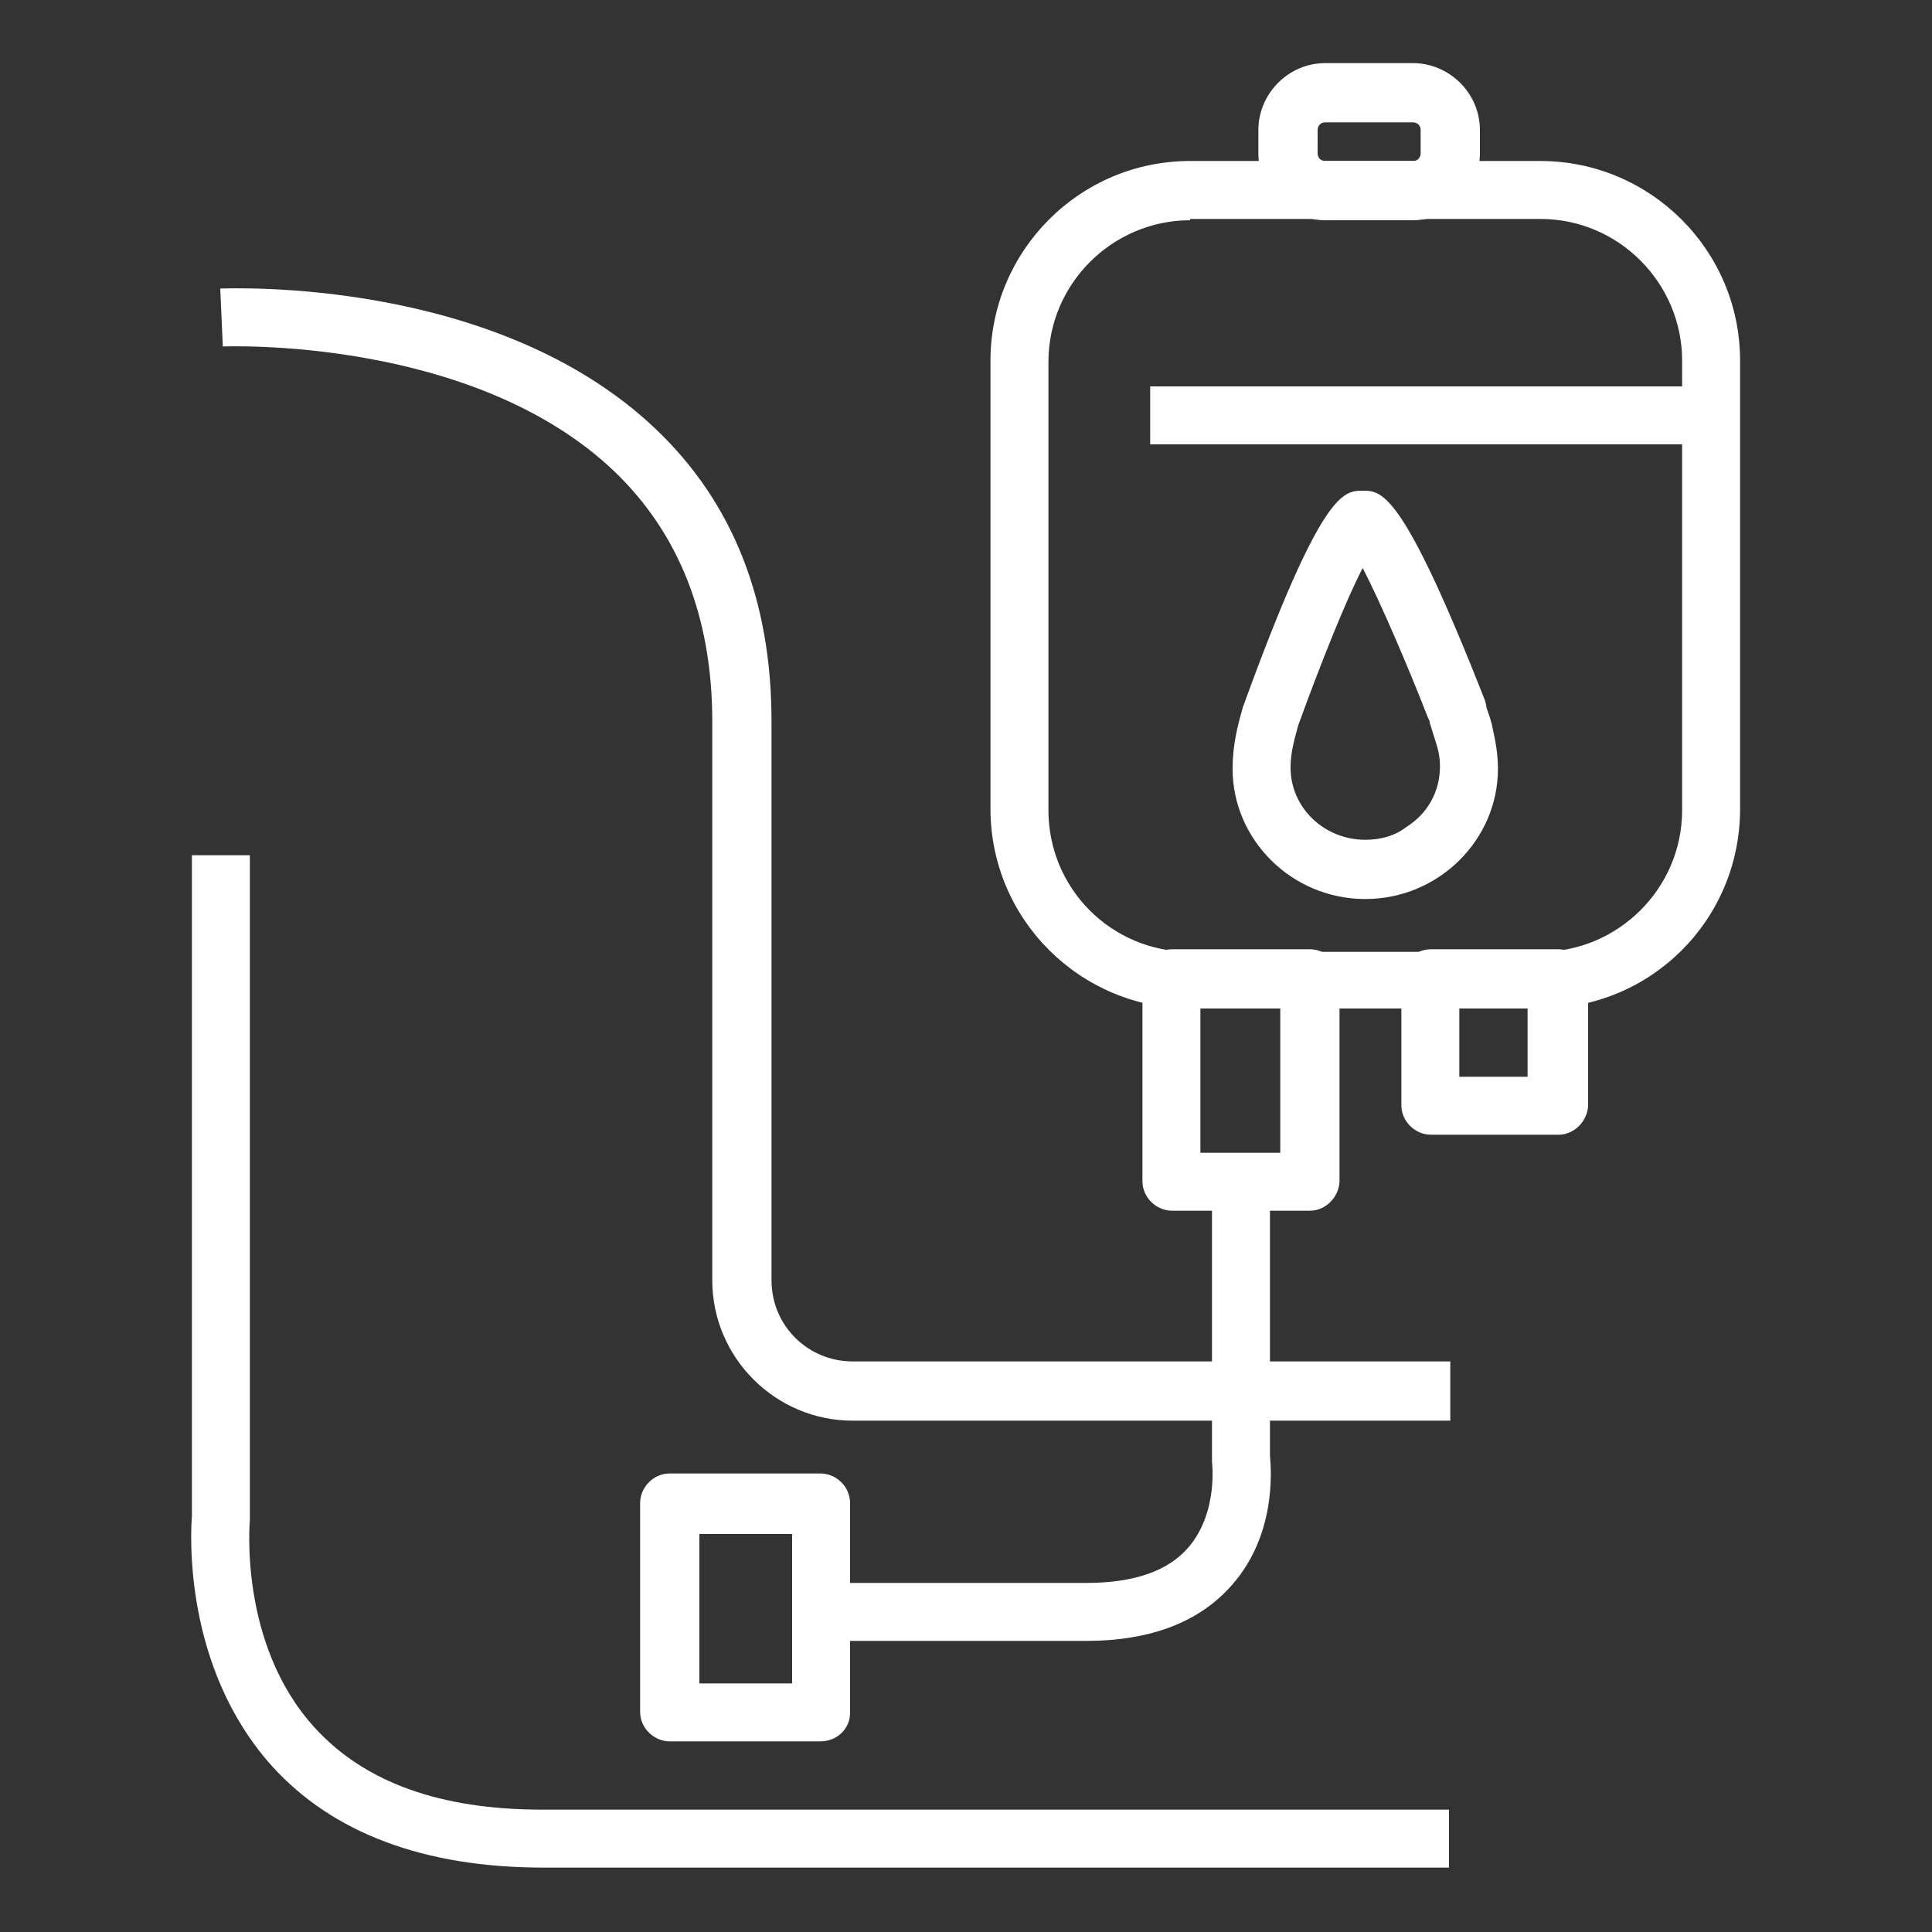 <?xml version="1.0" encoding="UTF-8"?> <svg xmlns="http://www.w3.org/2000/svg" width="150" height="150" viewBox="0 0 150 150" fill="none"><rect x="0" y="0" width="150" height="150" fill="#333333" stroke="none"/> <path d="M112.6 110.3H66.2C60.2 110.3 55.3 105.4 55.3 99.4V56C55.3 47.9 52.7 41.4 47.7 36.6C36.7 26.1 17.5 26.9 17.3 26.9L17.1 22.4C18 22.4 38.5 21.5 50.9 33.3C56.9 39 59.9 46.6 59.9 56V99.4C59.9 102.9 62.7 105.7 66.2 105.7H112.6V110.3Z" fill="white"></path> <path d="M112.6 145H42.2C32.9 145 25.8 142.3 21.1 137.1C14.2 129.4 14.8 119 14.9 117.7V66.4H19.4V118C19.4 118.1 18.5 127.6 24.4 134.1C28.3 138.4 34.2 140.5 42.1 140.5H112.5V145H112.6Z" fill="white"></path> <path d="M119.6 78.3H92.4C83.9 78.3 76.9 71.4 76.9 62.8V28C76.9 19.5 83.8 12.5 92.4 12.5H119.6C128.1 12.5 135.1 19.4 135.1 28V62.8C135.1 71.4 128.2 78.3 119.6 78.3ZM92.4 17.1C86.4 17.1 81.4 22 81.4 28.1V62.9C81.4 69 86.3 73.9 92.4 73.9H119.6C125.6 73.9 130.6 69 130.6 62.9V28C130.6 22 125.7 17 119.6 17H92.4V17.1Z" fill="white"></path> <path d="M109.699 17.1H102.899C100.099 17.1 97.699 14.8 97.699 11.9V10.1C97.699 7.3 99.999 4.9 102.899 4.9H109.699C112.499 4.9 114.899 7.2 114.899 10.1V11.9C114.899 14.8 112.499 17.1 109.699 17.1ZM102.899 9.5C102.499 9.5 102.299 9.8 102.299 10.1V11.9C102.299 12.3 102.599 12.5 102.899 12.5H109.699C110.099 12.5 110.299 12.2 110.299 11.9V10.1C110.299 9.7 109.999 9.5 109.699 9.5H102.899Z" fill="white"></path> <path d="M132.801 30H89.301V34.5H132.801V30Z" fill="white"></path> <path d="M101.699 94H90.999C89.799 94 88.699 93 88.699 91.7V76C88.699 74.8 89.699 73.7 90.999 73.7H101.699C102.899 73.7 103.999 74.7 103.999 76V91.8C103.899 93 102.899 94 101.699 94ZM93.199 89.5H99.399V78.2H93.199V89.5Z" fill="white"></path> <path d="M121.001 88.1H111.101C109.901 88.1 108.801 87.1 108.801 85.8V76C108.801 74.8 109.801 73.7 111.101 73.7H121.001C122.201 73.7 123.301 74.7 123.301 76V85.9C123.201 87.1 122.201 88.1 121.001 88.1ZM113.301 83.6H118.601V78.3H113.301V83.6Z" fill="white"></path> <path d="M84.299 127.4H63.699V122.9H84.299C87.999 122.9 90.699 122 92.299 120.1C94.599 117.4 94.099 113.5 94.099 113.5C94.099 113.4 94.099 113.3 94.099 113.2V91.8H98.599V113C98.699 114.1 99.099 119.1 95.699 123C93.199 125.9 89.399 127.4 84.299 127.4Z" fill="white"></path> <path d="M63.699 135.2H51.999C50.799 135.2 49.699 134.2 49.699 132.9V116.7C49.699 115.5 50.699 114.4 51.999 114.4H63.699C64.899 114.4 65.999 115.4 65.999 116.7V133C65.999 134.2 64.999 135.2 63.699 135.2ZM54.299 130.7H61.499V119.1H54.299V130.7Z" fill="white"></path> <path d="M105.999 69.8C100.299 69.8 95.699 65.2 95.699 59.7C95.699 57.8 96.099 56.3 96.499 54.9C102.599 38.1 104.299 38.1 105.799 38.1C107.299 38.1 108.899 38.1 115.299 54.4L115.399 54.8V54.9C115.599 55.5 115.799 56 115.899 56.6C116.099 57.5 116.299 58.5 116.299 59.7C116.299 65.2 111.699 69.8 105.999 69.8ZM105.799 44.1C104.399 46.8 102.399 51.9 100.799 56.3C100.499 57.4 100.199 58.4 100.199 59.6C100.199 62.7 102.799 65.2 105.999 65.2C107.199 65.2 108.299 64.9 109.199 64.2C110.799 63.2 111.799 61.5 111.799 59.5C111.799 58.9 111.699 58.3 111.499 57.7L110.999 56.1V56L110.899 55.8C109.299 51.7 107.199 46.8 105.799 44.1Z" fill="white"></path> </svg> 